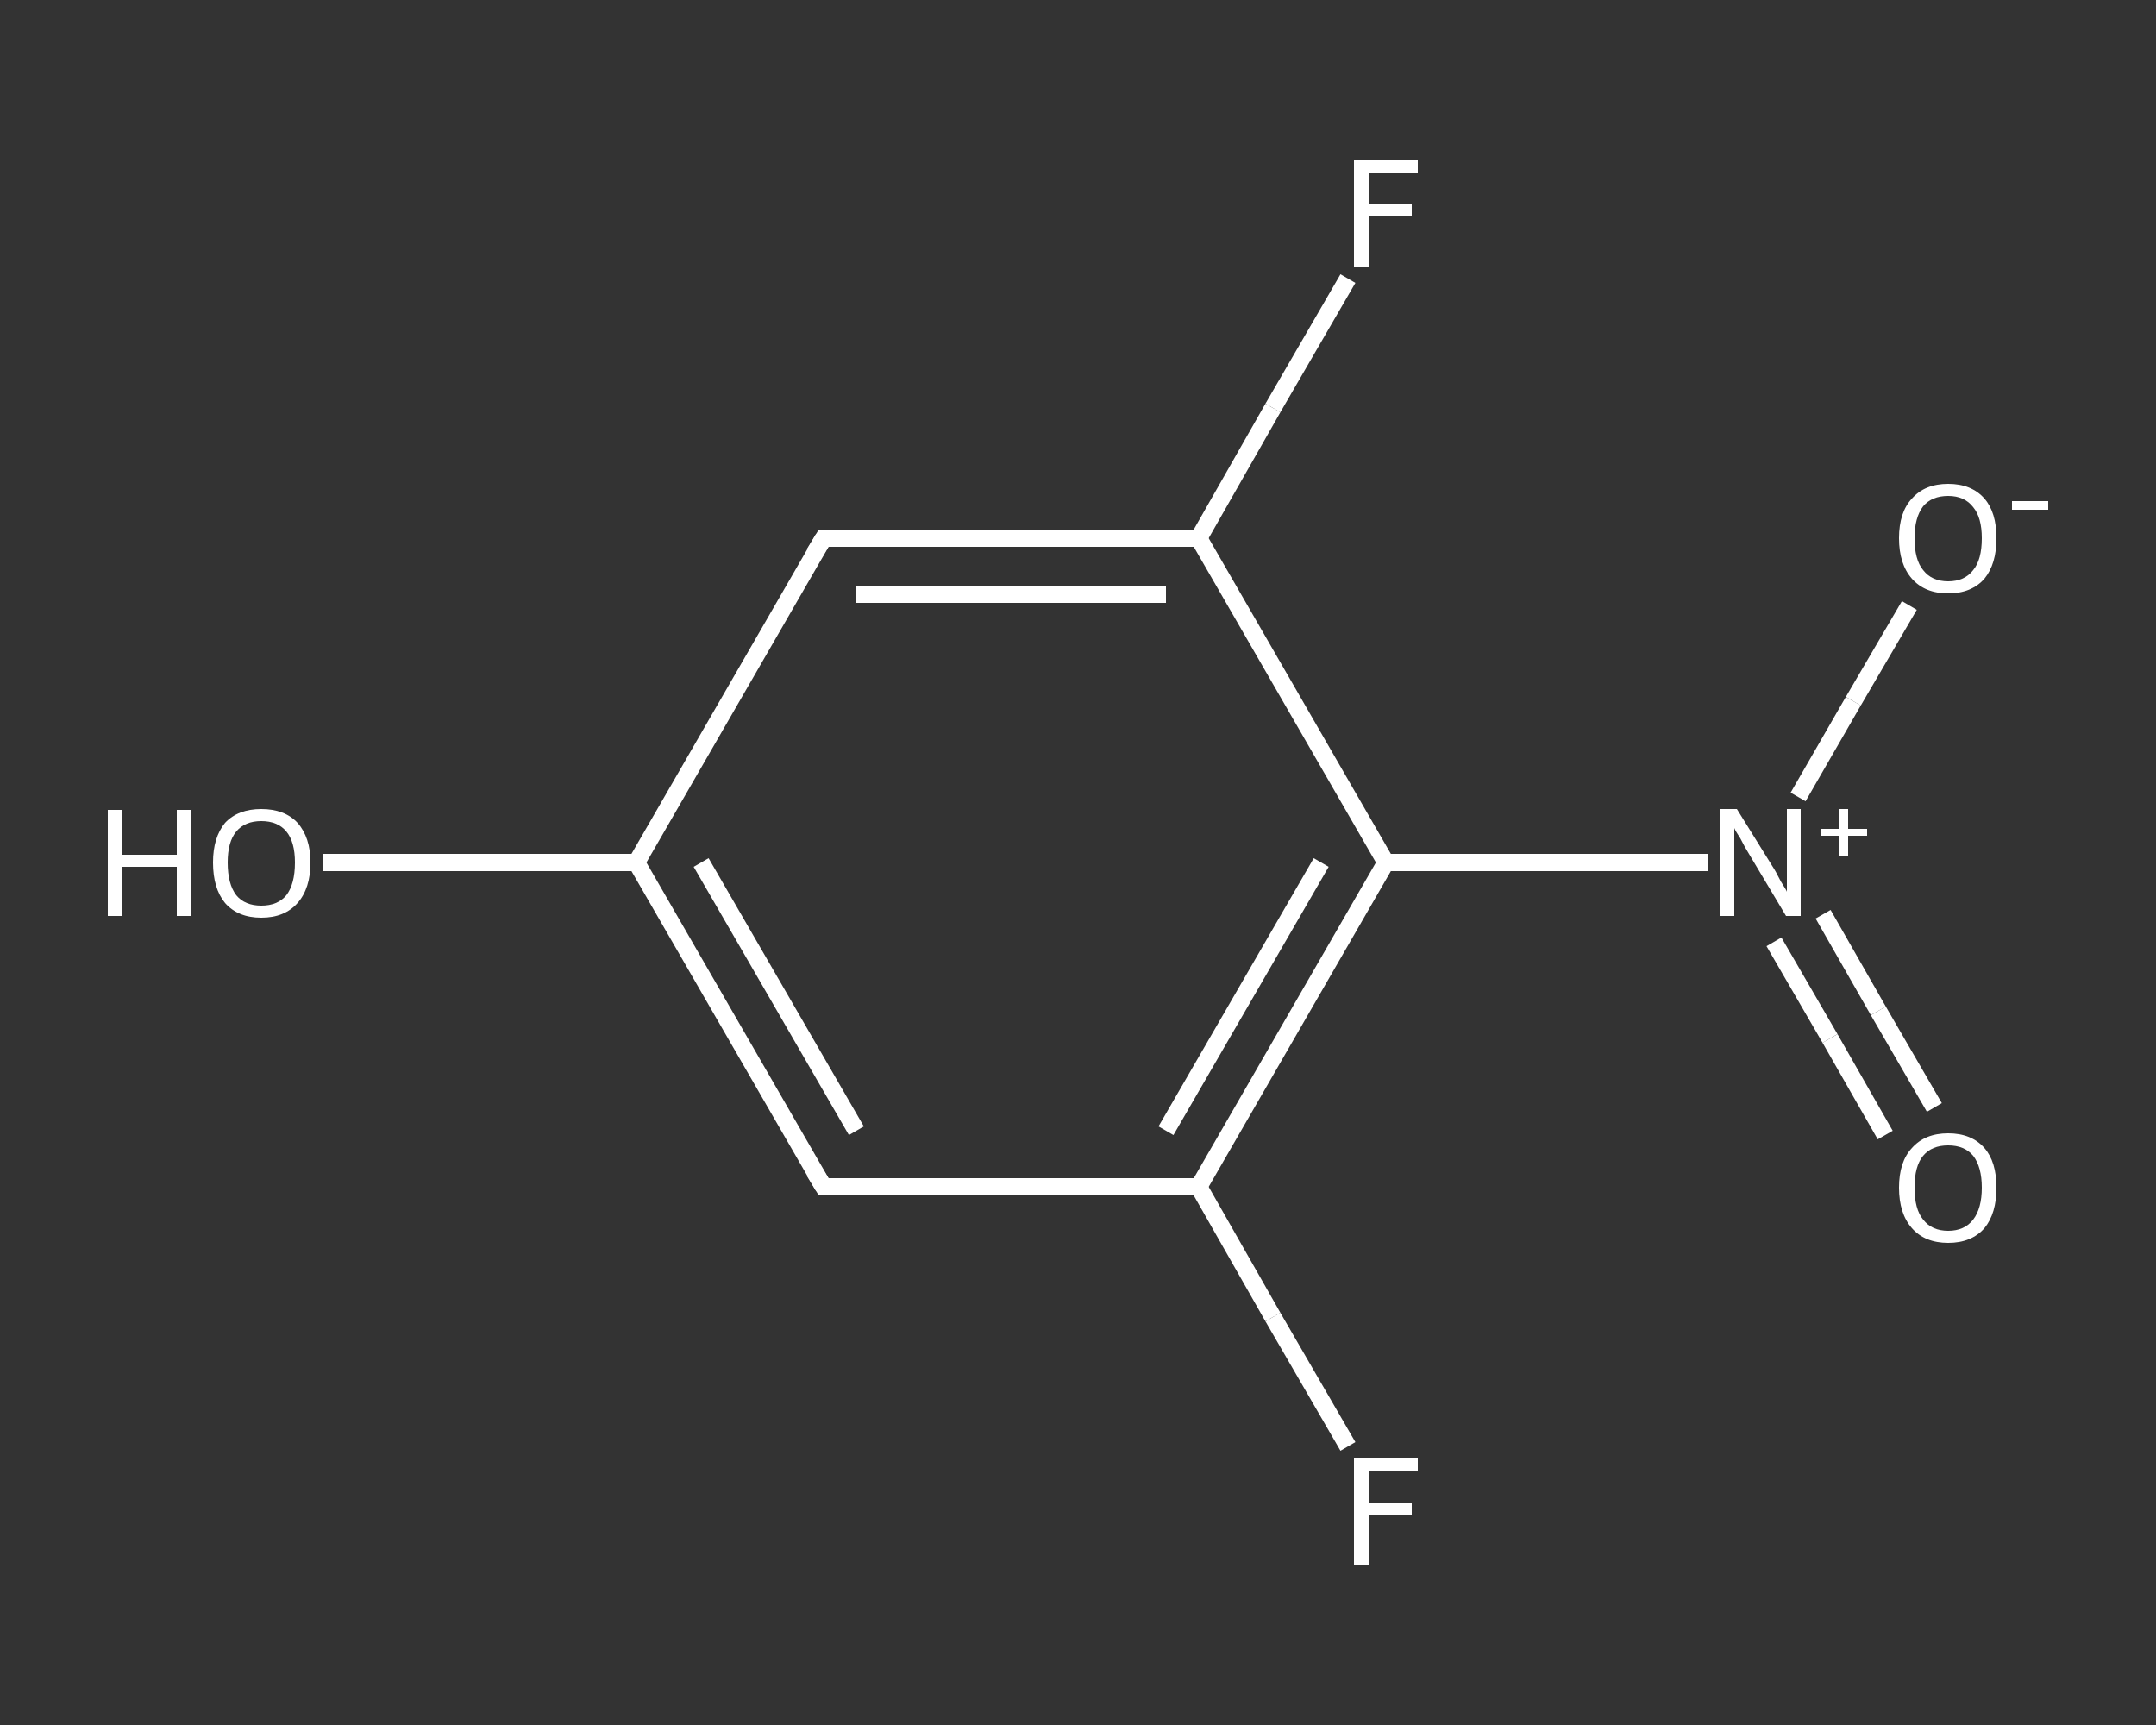 <?xml version='1.0' encoding='iso-8859-1'?>
<svg version='1.1' baseProfile='full'
              xmlns='http://www.w3.org/2000/svg'
                      xmlns:rdkit='http://www.rdkit.org/xml'
                      xmlns:xlink='http://www.w3.org/1999/xlink'
                  xml:space='preserve'
width='250px' height='200px' viewBox='0 0 250 200'>
<rect x="0" y="0" width="250" height="200" fill="#333333" stroke="none"/>
<!-- END OF HEADER -->
<rect style='opacity:1.0;fill:transparent;stroke:none' width='250.0' height='200.0' x='0.0' y='0.0'> </rect>
<path class='bond-0 atom-0 atom-1' d='M 218.6,131.6 L 212.2,120.4' style='fill:none;fill-rule:evenodd;stroke:#FFFFFF;stroke-width:2.0px;stroke-linecap:butt;stroke-linejoin:miter;stroke-opacity:1' />
<path class='bond-0 atom-0 atom-1' d='M 212.2,120.4 L 205.7,109.2' style='fill:none;fill-rule:evenodd;stroke:#FFFFFF;stroke-width:2.0px;stroke-linecap:butt;stroke-linejoin:miter;stroke-opacity:1' />
<path class='bond-0 atom-0 atom-1' d='M 224.3,128.4 L 217.8,117.2' style='fill:none;fill-rule:evenodd;stroke:#FFFFFF;stroke-width:2.0px;stroke-linecap:butt;stroke-linejoin:miter;stroke-opacity:1' />
<path class='bond-0 atom-0 atom-1' d='M 217.8,117.2 L 211.4,106.0' style='fill:none;fill-rule:evenodd;stroke:#FFFFFF;stroke-width:2.0px;stroke-linecap:butt;stroke-linejoin:miter;stroke-opacity:1' />
<path class='bond-1 atom-1 atom-2' d='M 208.5,92.4 L 214.9,81.3' style='fill:none;fill-rule:evenodd;stroke:#FFFFFF;stroke-width:2.0px;stroke-linecap:butt;stroke-linejoin:miter;stroke-opacity:1' />
<path class='bond-1 atom-1 atom-2' d='M 214.9,81.3 L 221.4,70.2' style='fill:none;fill-rule:evenodd;stroke:#FFFFFF;stroke-width:2.0px;stroke-linecap:butt;stroke-linejoin:miter;stroke-opacity:1' />
<path class='bond-2 atom-1 atom-3' d='M 198.1,100.0 L 179.4,100.0' style='fill:none;fill-rule:evenodd;stroke:#FFFFFF;stroke-width:2.0px;stroke-linecap:butt;stroke-linejoin:miter;stroke-opacity:1' />
<path class='bond-2 atom-1 atom-3' d='M 179.4,100.0 L 160.7,100.0' style='fill:none;fill-rule:evenodd;stroke:#FFFFFF;stroke-width:2.0px;stroke-linecap:butt;stroke-linejoin:miter;stroke-opacity:1' />
<path class='bond-3 atom-3 atom-4' d='M 160.7,100.0 L 139.0,137.6' style='fill:none;fill-rule:evenodd;stroke:#FFFFFF;stroke-width:2.0px;stroke-linecap:butt;stroke-linejoin:miter;stroke-opacity:1' />
<path class='bond-3 atom-3 atom-4' d='M 153.2,100.0 L 135.2,131.1' style='fill:none;fill-rule:evenodd;stroke:#FFFFFF;stroke-width:2.0px;stroke-linecap:butt;stroke-linejoin:miter;stroke-opacity:1' />
<path class='bond-4 atom-4 atom-5' d='M 139.0,137.6 L 147.6,152.7' style='fill:none;fill-rule:evenodd;stroke:#FFFFFF;stroke-width:2.0px;stroke-linecap:butt;stroke-linejoin:miter;stroke-opacity:1' />
<path class='bond-4 atom-4 atom-5' d='M 147.6,152.7 L 156.3,167.7' style='fill:none;fill-rule:evenodd;stroke:#FFFFFF;stroke-width:2.0px;stroke-linecap:butt;stroke-linejoin:miter;stroke-opacity:1' />
<path class='bond-5 atom-4 atom-6' d='M 139.0,137.6 L 95.5,137.6' style='fill:none;fill-rule:evenodd;stroke:#FFFFFF;stroke-width:2.0px;stroke-linecap:butt;stroke-linejoin:miter;stroke-opacity:1' />
<path class='bond-6 atom-6 atom-7' d='M 95.5,137.6 L 73.8,100.0' style='fill:none;fill-rule:evenodd;stroke:#FFFFFF;stroke-width:2.0px;stroke-linecap:butt;stroke-linejoin:miter;stroke-opacity:1' />
<path class='bond-6 atom-6 atom-7' d='M 99.3,131.1 L 81.3,100.0' style='fill:none;fill-rule:evenodd;stroke:#FFFFFF;stroke-width:2.0px;stroke-linecap:butt;stroke-linejoin:miter;stroke-opacity:1' />
<path class='bond-7 atom-7 atom-8' d='M 73.8,100.0 L 55.6,100.0' style='fill:none;fill-rule:evenodd;stroke:#FFFFFF;stroke-width:2.0px;stroke-linecap:butt;stroke-linejoin:miter;stroke-opacity:1' />
<path class='bond-7 atom-7 atom-8' d='M 55.6,100.0 L 37.4,100.0' style='fill:none;fill-rule:evenodd;stroke:#FFFFFF;stroke-width:2.0px;stroke-linecap:butt;stroke-linejoin:miter;stroke-opacity:1' />
<path class='bond-8 atom-7 atom-9' d='M 73.8,100.0 L 95.5,62.4' style='fill:none;fill-rule:evenodd;stroke:#FFFFFF;stroke-width:2.0px;stroke-linecap:butt;stroke-linejoin:miter;stroke-opacity:1' />
<path class='bond-9 atom-9 atom-10' d='M 95.5,62.4 L 139.0,62.4' style='fill:none;fill-rule:evenodd;stroke:#FFFFFF;stroke-width:2.0px;stroke-linecap:butt;stroke-linejoin:miter;stroke-opacity:1' />
<path class='bond-9 atom-9 atom-10' d='M 99.3,68.9 L 135.2,68.9' style='fill:none;fill-rule:evenodd;stroke:#FFFFFF;stroke-width:2.0px;stroke-linecap:butt;stroke-linejoin:miter;stroke-opacity:1' />
<path class='bond-10 atom-10 atom-11' d='M 139.0,62.4 L 147.6,47.3' style='fill:none;fill-rule:evenodd;stroke:#FFFFFF;stroke-width:2.0px;stroke-linecap:butt;stroke-linejoin:miter;stroke-opacity:1' />
<path class='bond-10 atom-10 atom-11' d='M 147.6,47.3 L 156.3,32.3' style='fill:none;fill-rule:evenodd;stroke:#FFFFFF;stroke-width:2.0px;stroke-linecap:butt;stroke-linejoin:miter;stroke-opacity:1' />
<path class='bond-11 atom-10 atom-3' d='M 139.0,62.4 L 160.7,100.0' style='fill:none;fill-rule:evenodd;stroke:#FFFFFF;stroke-width:2.0px;stroke-linecap:butt;stroke-linejoin:miter;stroke-opacity:1' />
<path d='M 97.7,137.6 L 95.5,137.6 L 94.4,135.8' style='fill:none;stroke:#FFFFFF;stroke-width:2.0px;stroke-linecap:butt;stroke-linejoin:miter;stroke-opacity:1;' />
<path d='M 94.4,64.2 L 95.5,62.4 L 97.7,62.4' style='fill:none;stroke:#FFFFFF;stroke-width:2.0px;stroke-linecap:butt;stroke-linejoin:miter;stroke-opacity:1;' />
<path class='atom-0' d='M 220.2 137.7
Q 220.2 134.7, 221.7 133.1
Q 223.2 131.4, 225.9 131.4
Q 228.6 131.4, 230.1 133.1
Q 231.5 134.7, 231.5 137.7
Q 231.5 140.7, 230.1 142.4
Q 228.6 144.1, 225.9 144.1
Q 223.2 144.1, 221.7 142.4
Q 220.2 140.7, 220.2 137.7
M 225.9 142.7
Q 227.8 142.7, 228.8 141.4
Q 229.8 140.1, 229.8 137.7
Q 229.8 135.3, 228.8 134.0
Q 227.8 132.8, 225.9 132.8
Q 224.0 132.8, 223.0 134.0
Q 222.0 135.2, 222.0 137.7
Q 222.0 140.2, 223.0 141.4
Q 224.0 142.7, 225.9 142.7
' fill='#FFFFFF'/>
<path class='atom-1' d='M 201.4 93.8
L 205.5 100.4
Q 205.9 101.0, 206.5 102.2
Q 207.2 103.3, 207.2 103.4
L 207.2 93.8
L 208.8 93.8
L 208.8 106.2
L 207.1 106.2
L 202.8 99.0
Q 202.3 98.2, 201.8 97.2
Q 201.2 96.3, 201.1 96.0
L 201.1 106.2
L 199.5 106.2
L 199.5 93.8
L 201.4 93.8
' fill='#FFFFFF'/>
<path class='atom-1' d='M 211.1 96.1
L 213.3 96.1
L 213.3 93.8
L 214.3 93.8
L 214.3 96.1
L 216.5 96.1
L 216.5 96.9
L 214.3 96.9
L 214.3 99.2
L 213.3 99.2
L 213.3 96.9
L 211.1 96.9
L 211.1 96.1
' fill='#FFFFFF'/>
<path class='atom-2' d='M 220.2 62.4
Q 220.2 59.4, 221.7 57.8
Q 223.2 56.1, 225.9 56.1
Q 228.6 56.1, 230.1 57.8
Q 231.5 59.4, 231.5 62.4
Q 231.5 65.4, 230.1 67.1
Q 228.6 68.8, 225.9 68.8
Q 223.2 68.8, 221.7 67.1
Q 220.2 65.4, 220.2 62.4
M 225.9 67.4
Q 227.8 67.4, 228.8 66.1
Q 229.8 64.9, 229.8 62.4
Q 229.8 60.0, 228.8 58.8
Q 227.8 57.5, 225.9 57.5
Q 224.0 57.5, 223.0 58.7
Q 222.0 60.0, 222.0 62.4
Q 222.0 64.9, 223.0 66.1
Q 224.0 67.4, 225.9 67.4
' fill='#FFFFFF'/>
<path class='atom-2' d='M 233.3 58.1
L 237.5 58.1
L 237.5 59.1
L 233.3 59.1
L 233.3 58.1
' fill='#FFFFFF'/>
<path class='atom-5' d='M 157.0 169.1
L 164.4 169.1
L 164.4 170.5
L 158.7 170.5
L 158.7 174.3
L 163.7 174.3
L 163.7 175.7
L 158.7 175.7
L 158.7 181.4
L 157.0 181.4
L 157.0 169.1
' fill='#FFFFFF'/>
<path class='atom-8' d='M 12.5 93.9
L 14.2 93.9
L 14.2 99.1
L 20.5 99.1
L 20.5 93.9
L 22.1 93.9
L 22.1 106.2
L 20.5 106.2
L 20.5 100.5
L 14.2 100.5
L 14.2 106.2
L 12.5 106.2
L 12.5 93.9
' fill='#FFFFFF'/>
<path class='atom-8' d='M 24.7 100.0
Q 24.7 97.1, 26.1 95.4
Q 27.6 93.8, 30.3 93.8
Q 33.0 93.8, 34.5 95.4
Q 36.0 97.1, 36.0 100.0
Q 36.0 103.0, 34.5 104.7
Q 33.0 106.4, 30.3 106.4
Q 27.6 106.4, 26.1 104.7
Q 24.7 103.0, 24.7 100.0
M 30.3 105.0
Q 32.2 105.0, 33.2 103.8
Q 34.2 102.5, 34.2 100.0
Q 34.2 97.6, 33.2 96.4
Q 32.2 95.2, 30.3 95.2
Q 28.4 95.2, 27.4 96.4
Q 26.4 97.6, 26.4 100.0
Q 26.4 102.5, 27.4 103.8
Q 28.4 105.0, 30.3 105.0
' fill='#FFFFFF'/>
<path class='atom-11' d='M 157.0 18.6
L 164.4 18.6
L 164.4 20.0
L 158.7 20.0
L 158.7 23.7
L 163.7 23.7
L 163.7 25.1
L 158.7 25.1
L 158.7 30.9
L 157.0 30.9
L 157.0 18.6
' fill='#FFFFFF'/>
</svg>

